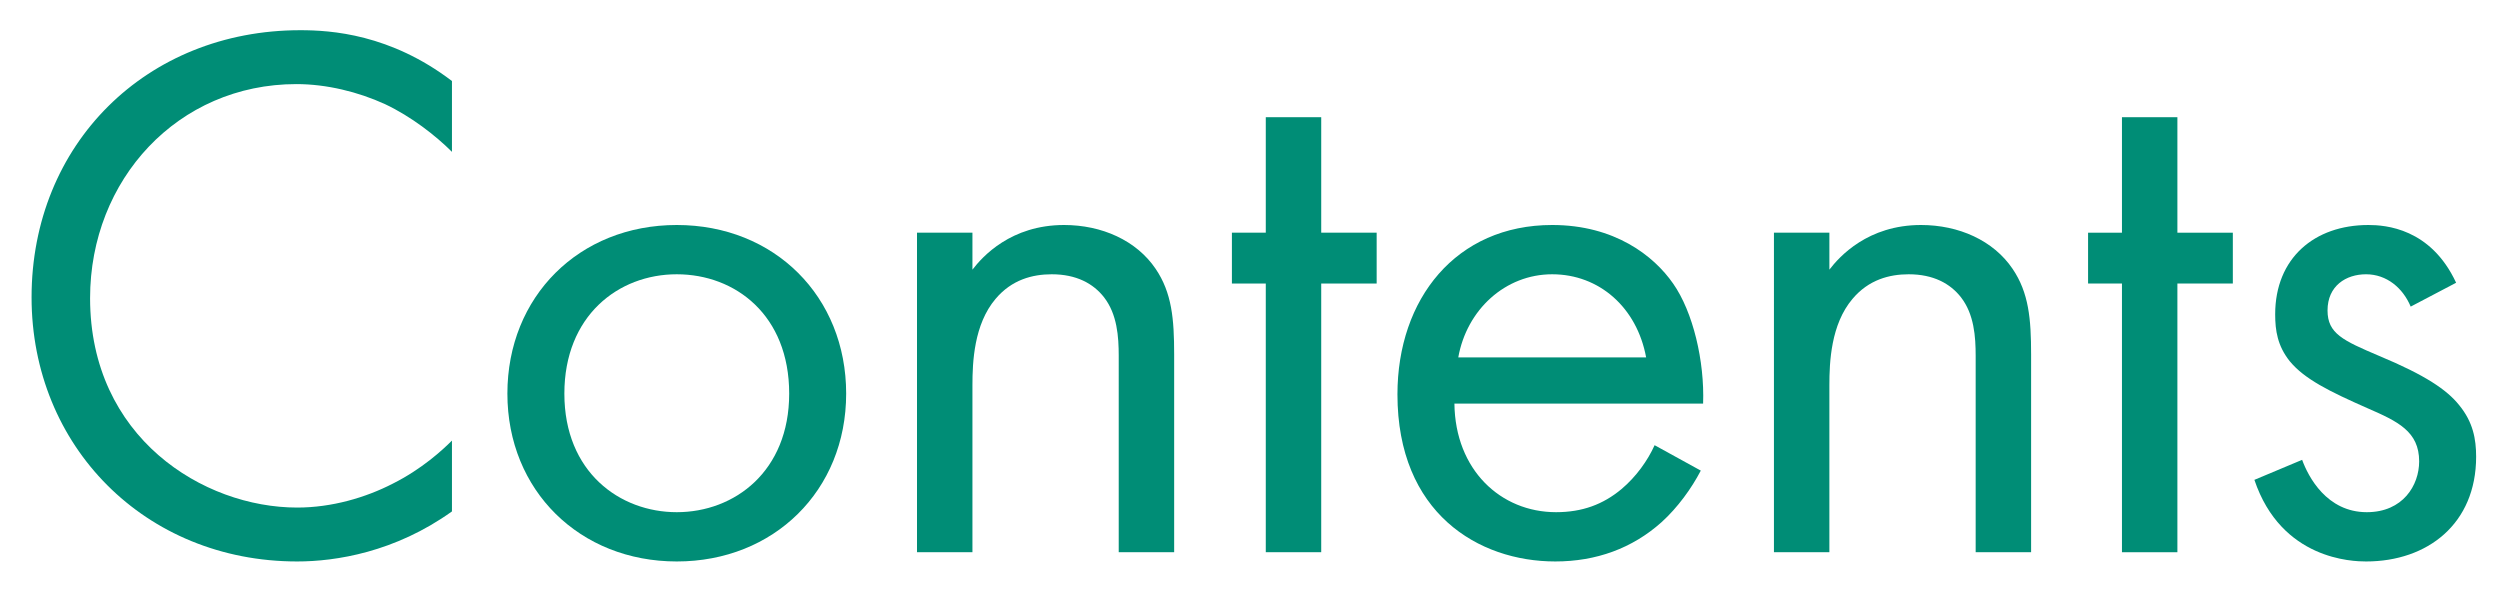 <?xml version="1.0" encoding="utf-8"?>
<!-- Generator: Adobe Illustrator 23.0.3, SVG Export Plug-In . SVG Version: 6.00 Build 0)  -->
<svg version="1.1" id="レイヤー_1" xmlns="http://www.w3.org/2000/svg" xmlns:xlink="http://www.w3.org/1999/xlink" x="0px"
	 y="0px" viewBox="0 0 324.7 76.6" width="300" height="71" style="enable-background:new 0 0 324.7 76.6;" xml:space="preserve">
<style type="text/css">
	.st0{fill:#008D76;}
</style>
<g>
	<path class="st0" d="M58.7,19.6c-2.1-2.1-5.3-4.6-8.7-6.2c-3.5-1.6-7.6-2.6-11.5-2.6c-15.4,0-26.8,12.4-26.8,27.8
		c0,18.1,14.7,27.2,26.9,27.2c4.5,0,8.9-1.3,12.4-3.1c3.8-1.9,6.5-4.4,7.7-5.6v9.2c-7.4,5.3-15.1,6.5-20.1,6.5
		c-19.8,0-34.5-15-34.5-34.3C4.1,18.6,19,3.8,39,3.8c4,0,11.7,0.5,19.7,6.6V19.6z"/>
	<path class="st0" d="M65.9,51c0-12.6,9.3-21.9,22-21.9s22,9.3,22,21.9s-9.4,21.8-22,21.8S65.9,63.6,65.9,51z M73.3,51
		c0,10.2,7.2,15.4,14.6,15.4c7.5,0,14.6-5.3,14.6-15.4c0-10.2-7-15.5-14.6-15.5S73.3,40.9,73.3,51z"/>
	<path class="st0" d="M119.1,30.1h7.2v4.8c1.3-1.7,5-5.8,11.9-5.8c4.9,0,9.4,2,11.9,5.7c2.1,3.1,2.4,6.5,2.4,11.1v25.7h-7.2V46.1
		c0-2.5-0.2-5.4-1.9-7.6c-1.4-1.8-3.6-3-6.8-3c-2.5,0-5.2,0.7-7.3,3.2c-2.8,3.3-3,8.2-3,11.2v21.7h-7.2
		C119.1,71.6,119.1,30.1,119.1,30.1z"/>
	<path class="st0" d="M171.6,36.7v34.9h-7.2V36.7H160v-6.6h4.4v-15h7.2v15h7.2v6.6H171.6z"/>
	<path class="st0" d="M220.9,61c-1.2,2.3-3,4.8-5.1,6.7c-3.8,3.4-8.5,5.1-13.8,5.1c-10,0-20.5-6.3-20.5-21.7c0-12.4,7.6-22,20.1-22
		c8.1,0,13.2,4,15.7,7.6c2.6,3.7,4.1,10.1,3.9,15.6h-32.3c0.1,8.6,6,14.1,13.2,14.1c3.4,0,6.1-1,8.5-3c1.9-1.6,3.4-3.7,4.3-5.7
		L220.9,61z M213.8,46.3c-1.2-6.5-6.1-10.8-12.2-10.8c-6.1,0-11.1,4.6-12.2,10.8H213.8z"/>
	<path class="st0" d="M230.4,30.1h7.2v4.8c1.3-1.7,5-5.8,11.9-5.8c4.9,0,9.4,2,11.9,5.7c2.1,3.1,2.4,6.5,2.4,11.1v25.7h-7.2V46.1
		c0-2.5-0.2-5.4-1.9-7.6c-1.4-1.8-3.6-3-6.8-3c-2.5,0-5.2,0.7-7.3,3.2c-2.8,3.3-3,8.2-3,11.2v21.7h-7.2L230.4,30.1L230.4,30.1z"/>
	<path class="st0" d="M282.8,36.7v34.9h-7.2V36.7h-4.4v-6.6h4.4v-15h7.2v15h7.2v6.6H282.8z"/>
	<path class="st0" d="M313.1,39.7c-1-2.4-3.1-4.2-5.8-4.2c-2.6,0-5,1.5-5,4.7c0,3,2,3.9,6.7,5.9c6,2.5,8.8,4.4,10.4,6.4
		c1.8,2.2,2.2,4.4,2.2,6.7c0,8.7-6.3,13.6-14.3,13.6c-1.7,0-11-0.2-14.5-10.6l6.2-2.6c0.8,2.2,3.2,6.8,8.4,6.8
		c4.7,0,6.8-3.5,6.8-6.6c0-3.9-2.8-5.2-6.7-6.9c-5-2.2-8.2-3.8-10.1-6.1c-1.6-2-1.9-4-1.9-6.1c0-7.3,5.1-11.6,12.1-11.6
		c2.2,0,8.1,0.4,11.4,7.5L313.1,39.7z"/>
</g>
</svg>
